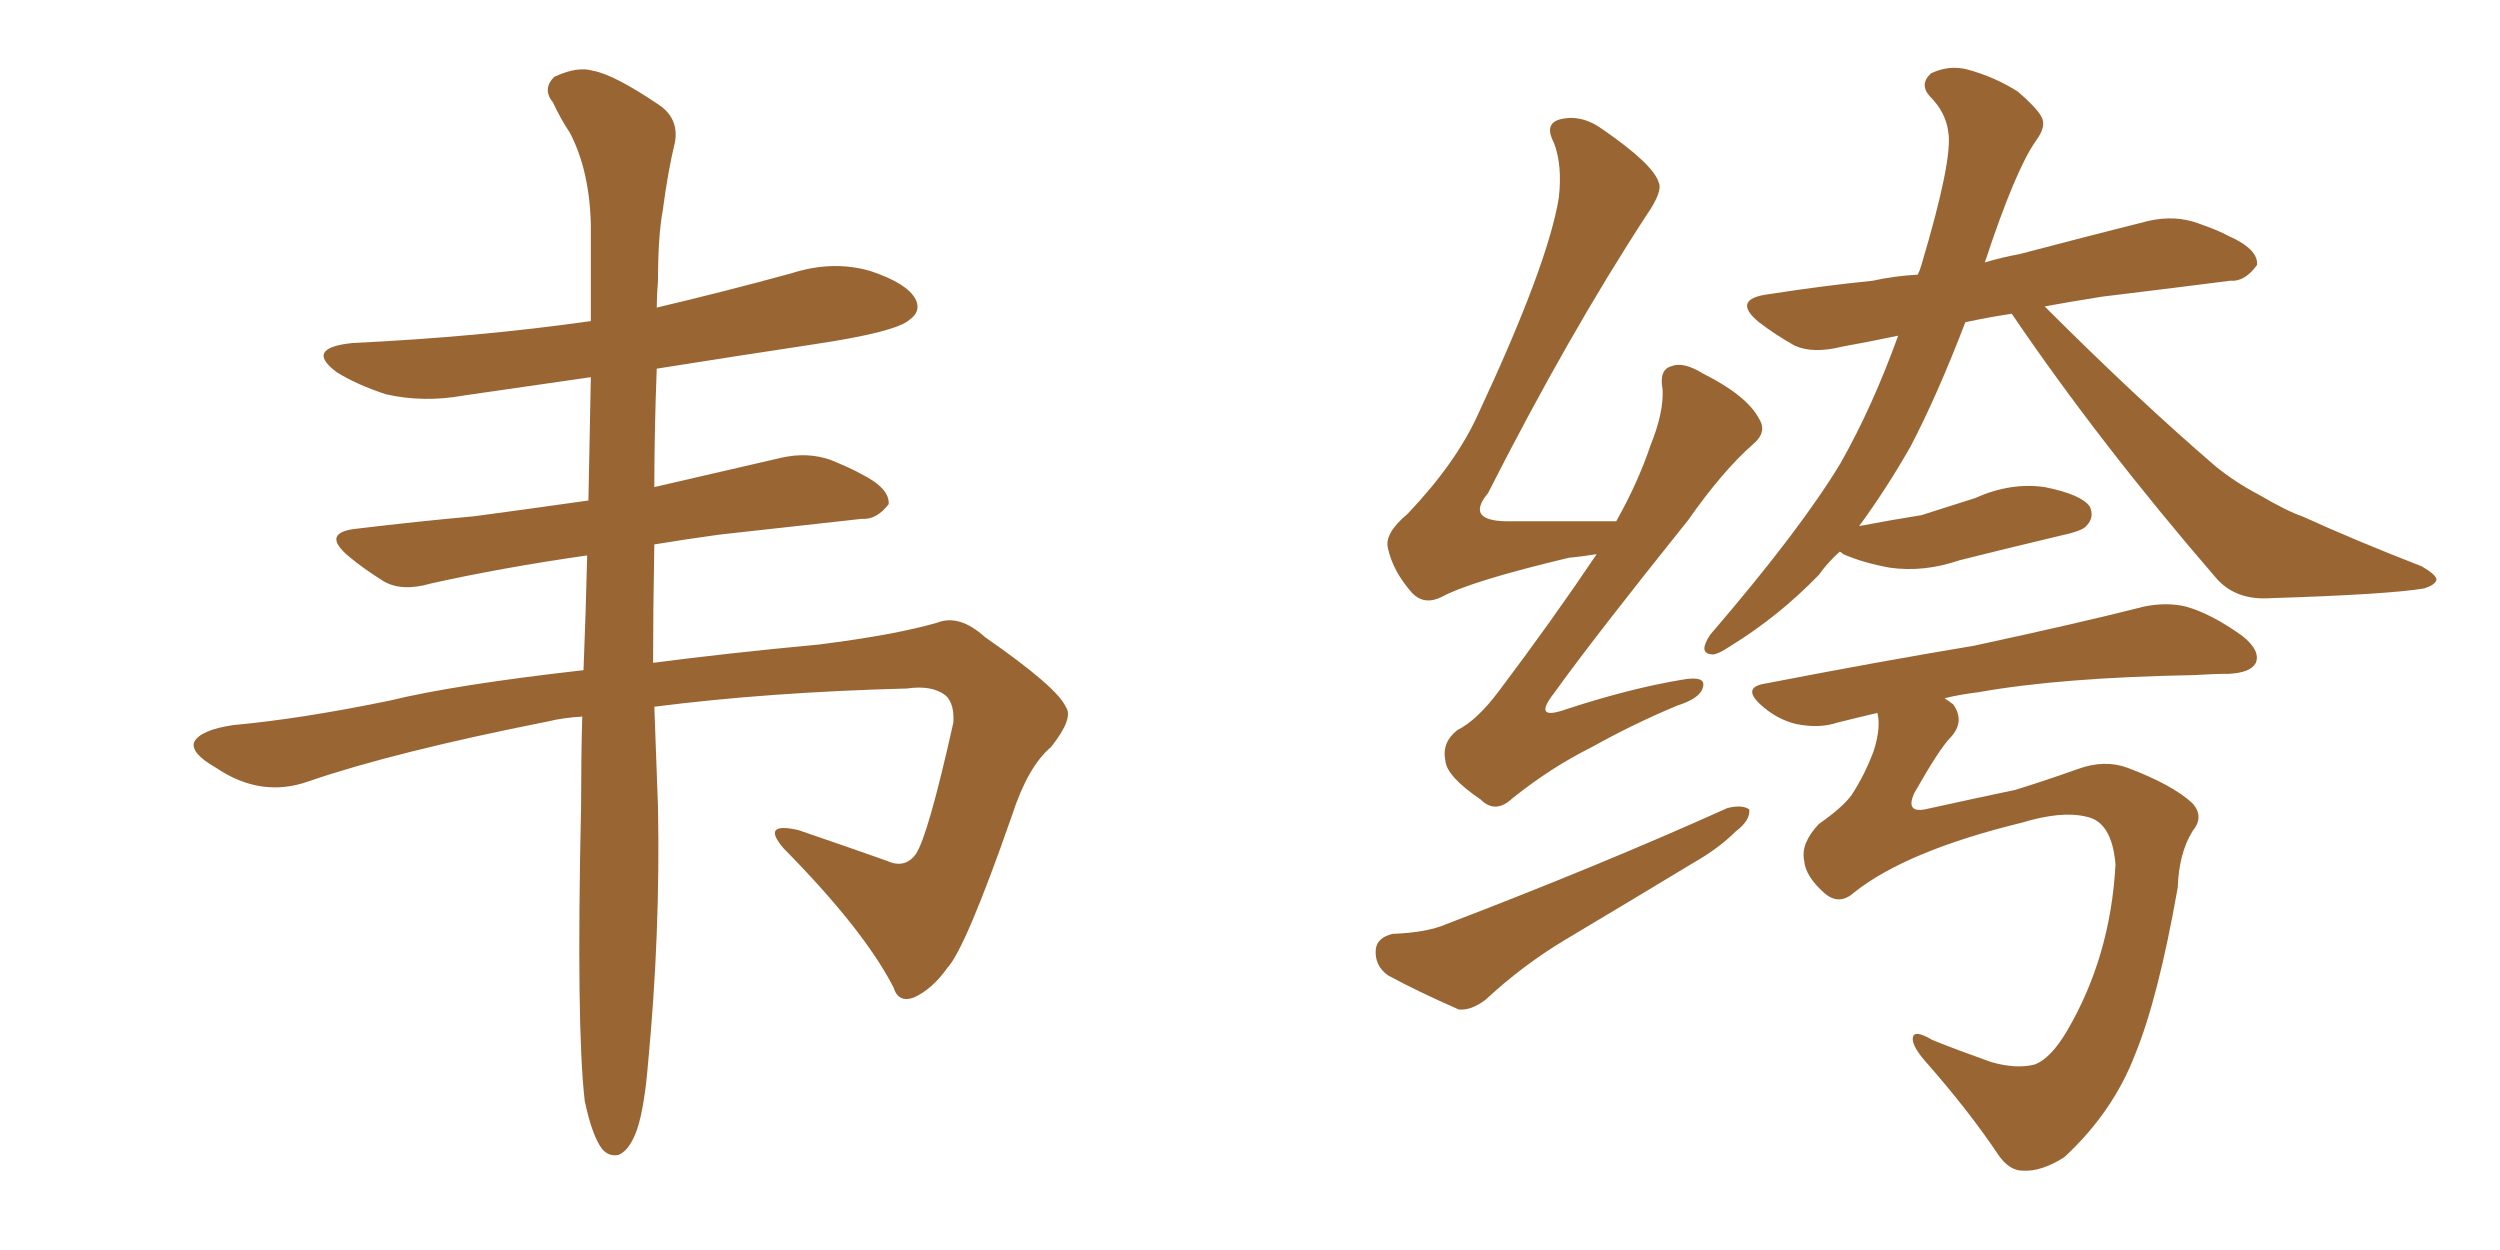 <svg xmlns="http://www.w3.org/2000/svg" xmlns:xlink="http://www.w3.org/1999/xlink" width="300" height="150"><path fill="#996633" padding="10" d="M78.52 84.81L78.52 84.81L78.52 84.81Q78.81 92.72 78.96 96.83L78.96 96.83Q79.25 111.91 77.78 127.44L77.78 127.44Q77.34 132.86 76.46 135.50L76.46 135.50Q75.59 137.99 74.27 138.57L74.27 138.57Q73.10 138.87 72.22 137.84L72.22 137.84Q71.04 136.23 70.17 132.13L70.17 132.13Q69.14 123.19 69.73 96.68L69.73 96.68Q69.73 90.97 69.87 85.99L69.87 85.99Q67.53 86.13 65.77 86.57L65.77 86.57Q47.31 90.23 37.06 93.75L37.06 93.75Q31.35 95.80 25.93 92.14L25.93 92.14Q22.85 90.38 23.29 89.06L23.29 89.06Q24.02 87.60 27.98 87.01L27.98 87.01Q36.04 86.28 46.73 84.08L46.73 84.08Q54.49 82.18 70.02 80.42L70.02 80.42Q70.31 73.24 70.46 66.65L70.46 66.65Q60.21 68.12 51.71 70.02L51.71 70.02Q48.19 71.04 46.00 69.73L46.00 69.73Q43.65 68.26 41.89 66.80L41.89 66.80Q38.38 63.87 42.92 63.43L42.92 63.43Q50.24 62.55 56.84 61.96L56.84 61.96Q63.43 61.08 70.61 60.06L70.61 60.06Q70.75 52.00 70.90 45.26L70.90 45.26Q62.84 46.44 55.66 47.46L55.66 47.46Q50.83 48.34 46.29 47.31L46.29 47.31Q42.77 46.14 40.43 44.68L40.43 44.68Q36.47 41.75 42.33 41.16L42.33 41.16Q57.57 40.43 70.90 38.53L70.90 38.53Q70.90 32.37 70.90 26.95L70.90 26.95Q70.75 20.51 68.41 15.97L68.41 15.97Q67.24 14.21 66.36 12.30L66.36 12.30Q65.04 10.69 66.50 9.23L66.50 9.23Q69.29 7.91 71.19 8.50L71.19 8.50Q73.68 8.94 79.10 12.60L79.10 12.60Q81.45 14.21 81.01 16.99L81.01 16.99Q80.13 20.65 79.54 25.20L79.54 25.20Q78.96 28.27 78.96 33.69L78.96 33.69Q78.81 35.45 78.81 36.91L78.81 36.91Q86.87 35.01 94.92 32.81L94.92 32.81Q99.90 31.20 104.44 32.52L104.44 32.52Q108.84 33.98 109.86 35.89L109.86 35.89Q110.60 37.35 109.13 38.38L109.13 38.38Q107.52 39.84 97.71 41.31L97.71 41.31Q88.04 42.77 78.81 44.24L78.81 44.24Q78.52 51.71 78.52 58.45L78.52 58.45Q86.13 56.69 93.75 54.93L93.75 54.93Q96.97 54.20 99.76 55.22L99.76 55.22Q102.25 56.25 103.27 56.84L103.27 56.84Q106.79 58.59 106.64 60.50L106.64 60.50Q105.18 62.40 103.42 62.26L103.42 62.26Q95.65 63.13 86.28 64.16L86.28 64.16Q82.03 64.75 78.52 65.33L78.52 65.33Q78.37 73.24 78.37 79.54L78.37 79.54Q87.30 78.37 98.29 77.34L98.29 77.34Q107.52 76.17 112.50 74.71L112.50 74.71Q115.14 73.68 118.21 76.46L118.21 76.46Q126.86 82.47 127.88 84.81L127.88 84.81Q128.91 86.13 126.12 89.65L126.12 89.65Q123.34 91.99 121.44 97.85L121.44 97.85Q115.87 113.82 113.67 116.16L113.67 116.16Q111.91 118.65 109.72 119.68L109.72 119.68Q107.81 120.41 107.23 118.51L107.23 118.51Q103.71 111.62 94.04 101.81L94.04 101.81Q91.26 98.58 95.80 99.61L95.80 99.61Q101.37 101.51 106.35 103.27L106.35 103.27Q108.54 104.30 109.86 102.54L109.86 102.54Q111.33 100.49 114.40 86.72L114.40 86.72Q114.55 84.52 113.53 83.50L113.53 83.50Q111.91 82.18 108.84 82.62L108.84 82.62Q92.14 83.06 78.52 84.81ZM220.75 66.21L220.75 66.21Q219.29 67.53 218.26 68.99L218.26 68.99Q213.43 73.97 207.71 77.49L207.71 77.49Q205.96 78.66 205.37 78.52L205.37 78.52Q203.76 78.37 205.22 76.17L205.22 76.17Q216.06 63.57 220.90 55.52L220.90 55.52Q224.71 48.78 227.78 40.28L227.78 40.28Q224.27 41.02 221.04 41.60L221.04 41.60Q217.53 42.48 215.33 41.46L215.33 41.46Q212.99 40.14 211.08 38.67L211.08 38.67Q207.71 35.89 212.26 35.30L212.26 35.30Q218.85 34.28 224.71 33.69L224.71 33.69Q227.34 33.11 230.13 32.96L230.13 32.96Q230.42 32.37 230.57 31.79L230.57 31.79Q234.38 19.04 233.79 15.82L233.79 15.82Q233.50 13.48 231.59 11.57L231.59 11.57Q230.27 10.11 231.74 8.79L231.74 8.79Q233.94 7.76 236.13 8.35L236.13 8.35Q239.36 9.23 242.14 10.99L242.14 10.99Q244.34 12.89 244.92 13.92L244.92 13.92Q245.65 15.09 244.34 16.85L244.34 16.85Q241.85 20.36 238.18 31.49L238.18 31.49Q240.09 30.91 242.43 30.47L242.43 30.47Q250.20 28.42 257.81 26.51L257.81 26.51Q261.04 25.78 263.82 26.81L263.82 26.81Q266.31 27.69 267.33 28.27L267.33 28.27Q271.00 29.88 270.85 31.79L270.85 31.79Q269.38 33.84 267.63 33.69L267.63 33.69Q260.74 34.57 252.25 35.60L252.25 35.60Q248.58 36.18 245.36 36.77L245.36 36.77Q256.49 47.90 265.87 55.96L265.87 55.96Q268.21 57.86 271.00 59.33L271.00 59.33Q274.51 61.38 276.27 61.96L276.27 61.96Q282.71 64.89 290.63 67.97L290.63 67.97Q292.38 68.99 292.38 69.58L292.38 69.58Q292.24 70.17 290.92 70.61L290.92 70.61Q286.52 71.34 272.46 71.78L272.46 71.78Q268.21 72.07 265.87 69.29L265.87 69.29Q251.95 53.17 241.41 37.65L241.41 37.65Q238.48 38.09 235.84 38.67L235.84 38.67Q232.47 47.46 229.25 53.61L229.25 53.61Q226.32 58.74 223.10 63.13L223.10 63.13Q226.90 62.40 230.57 61.82L230.57 61.82Q233.79 60.79 237.01 59.77L237.01 59.77Q241.26 57.86 245.36 58.45L245.36 58.45Q249.76 59.33 250.78 60.79L250.78 60.79Q251.37 62.11 250.34 63.13L250.34 63.13Q249.90 63.72 247.12 64.31L247.12 64.31Q240.97 65.77 235.11 67.24L235.11 67.24Q230.86 68.70 226.76 68.12L226.76 68.12Q223.54 67.53 221.19 66.50L221.19 66.50Q220.90 66.21 220.75 66.21ZM222.51 107.08L222.51 107.08Q220.75 108.69 218.99 107.23L218.99 107.23Q216.65 105.18 216.50 103.27L216.50 103.27Q216.06 101.22 218.26 98.88L218.26 98.88Q221.19 96.83 222.22 95.36L222.22 95.36Q223.83 92.87 224.85 90.09L224.85 90.09Q225.73 87.30 225.29 85.55L225.29 85.55Q222.80 86.13 220.46 86.72L220.46 86.72Q218.26 87.45 215.48 86.87L215.48 86.87Q213.13 86.28 211.23 84.52L211.23 84.52Q209.03 82.47 211.82 82.03L211.82 82.03Q225.44 79.39 236.87 77.49L236.87 77.49Q249.76 74.71 257.23 72.80L257.23 72.80Q260.01 72.22 262.35 72.80L262.35 72.80Q265.43 73.68 269.09 76.32L269.09 76.32Q271.29 78.08 270.70 79.54L270.70 79.54Q270.12 80.71 267.48 80.86L267.48 80.86Q265.58 80.86 263.38 81.01L263.38 81.01Q247.27 81.30 237.45 83.06L237.45 83.06Q235.11 83.35 233.35 83.79L233.35 83.79Q233.79 84.08 234.38 84.52L234.38 84.52Q235.84 86.57 234.08 88.48L234.08 88.48Q232.76 89.79 229.69 95.21L229.69 95.21Q228.66 97.56 231.01 97.12L231.01 97.12Q237.01 95.80 241.85 94.78L241.85 94.78Q245.21 93.75 249.32 92.29L249.32 92.29Q252.54 91.11 255.32 92.14L255.32 92.14Q260.74 94.19 263.09 96.39L263.09 96.39Q264.55 98.00 263.09 99.76L263.09 99.76Q261.47 102.39 261.33 106.49L261.33 106.49Q258.98 119.82 256.20 126.56L256.20 126.56Q253.56 133.45 247.71 138.87L247.71 138.87Q244.92 140.63 242.72 140.48L242.72 140.48Q241.11 140.48 239.79 138.57L239.79 138.57Q236.28 133.30 230.86 127.15L230.86 127.15Q229.39 125.39 229.54 124.51L229.54 124.51Q229.69 123.49 231.88 124.80L231.88 124.80Q234.81 125.98 238.92 127.44L238.92 127.44Q241.99 128.32 244.19 127.73L244.19 127.73Q246.09 127.00 248.00 123.78L248.00 123.78Q253.27 114.84 253.86 103.71L253.86 103.71Q253.42 98.58 250.34 98.00L250.34 98.00Q247.41 97.27 242.58 98.73L242.58 98.73Q228.81 102.10 222.51 107.08ZM191.60 66.50L191.60 66.50Q189.70 66.80 188.23 66.94L188.23 66.94Q176.51 69.73 173.00 71.63L173.00 71.63Q170.95 72.66 169.48 71.19L169.48 71.19Q167.14 68.55 166.55 65.77L166.55 65.77Q166.11 64.01 168.90 61.67L168.90 61.67Q174.76 55.52 177.39 49.66L177.39 49.66Q185.74 31.79 187.06 23.73L187.06 23.73Q187.50 19.78 186.47 17.14L186.47 17.14Q185.30 14.94 187.06 14.36L187.06 14.36Q189.70 13.62 192.33 15.53L192.33 15.53Q198.49 19.78 199.07 21.97L199.07 21.97Q199.51 23.00 197.61 25.78L197.61 25.78Q188.23 40.14 178.56 59.18L178.56 59.18Q175.63 62.70 181.49 62.55L181.49 62.55Q187.21 62.55 193.95 62.55L193.95 62.55Q196.58 57.86 198.05 53.47L198.05 53.47Q199.66 49.51 199.51 46.73L199.51 46.73Q199.07 44.38 200.54 43.95L200.54 43.95Q202.00 43.36 204.35 44.82L204.35 44.82Q209.62 47.46 211.08 50.24L211.08 50.24Q212.11 51.86 210.35 53.32L210.35 53.32Q206.69 56.54 202.59 62.40L202.59 62.40Q191.31 76.46 186.47 83.20L186.47 83.20Q183.84 86.57 187.94 85.11L187.94 85.11Q195.56 82.62 201.71 81.59L201.71 81.59Q204.79 81.01 204.35 82.47L204.35 82.47Q204.05 83.79 201.27 84.67L201.27 84.67Q196.00 86.87 191.02 89.65L191.02 89.65Q186.04 92.14 181.49 95.80L181.49 95.80Q179.44 97.71 177.69 95.95L177.69 95.95Q173.58 93.16 173.44 91.26L173.44 91.26Q173.00 89.06 174.90 87.60L174.90 87.60Q177.25 86.43 179.88 82.91L179.88 82.91Q186.18 74.56 191.60 66.50ZM167.14 112.06L167.14 112.06L167.14 112.06Q171.24 111.91 173.58 110.89L173.58 110.89Q192.33 103.71 207.28 96.97L207.28 96.97Q209.03 96.53 209.91 97.12L209.91 97.12Q210.06 98.44 208.30 99.76L208.30 99.76Q206.25 101.81 203.17 103.56L203.17 103.56Q195.41 108.25 187.79 112.79L187.79 112.79Q182.67 115.87 178.27 119.97L178.27 119.97Q176.51 121.29 175.05 121.14L175.05 121.14Q170.07 118.95 166.55 117.04L166.55 117.04Q164.94 115.87 165.09 113.96L165.09 113.96Q165.23 112.50 167.14 112.06Z"/></svg>